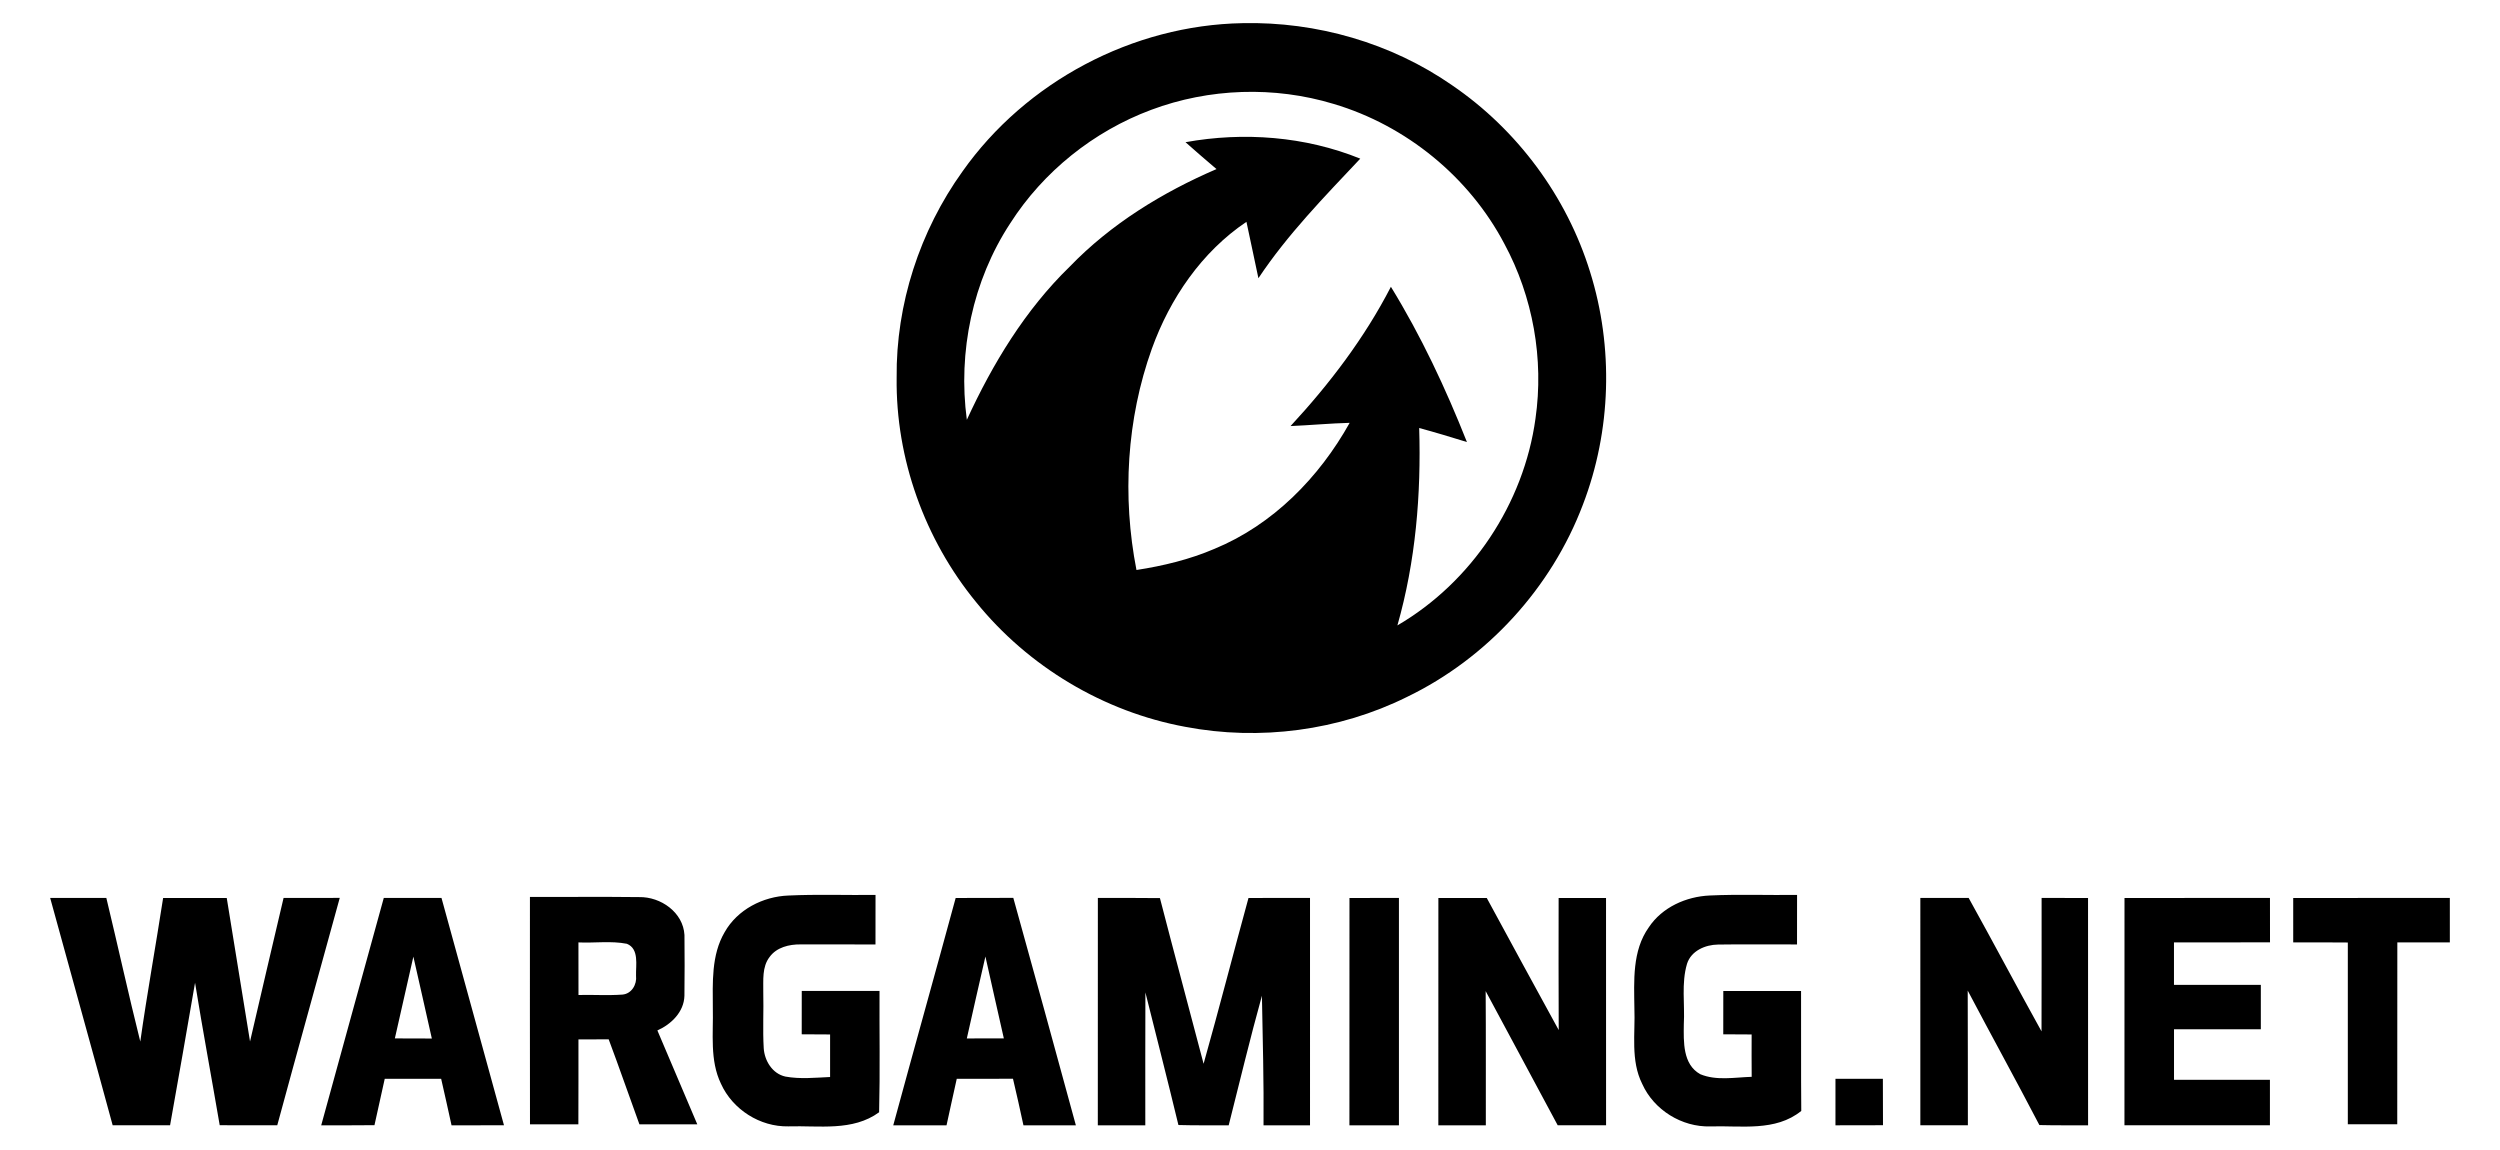 <svg xmlns="http://www.w3.org/2000/svg" viewBox="0 0 1205.874 554.55" fill="currentColor"><path d="M599.349 11.17c35.714-.796 71.745 9.555 101.123 29.988 31.408 21.422 55.274 53.667 66.499 89.99 11.407 36.399 10.218 76.625-3.45 112.24-15.187 40.181-46.187 74.127-84.868 92.782-32.83 16.281-71.003 21.27-106.953 14.413-39.359-7.259-75.801-29.068-100.911-60.187-24.761-30.199-38.794-69.173-38.293-108.26-.369-35.424 11.154-70.736 31.778-99.471 30.559-43.264 82.105-70.574 135.075-71.495m-44.1 41.822c-27.724 10.333-52.014 29.773-67.963 54.71-18.167 27.704-25.322 62.031-20.936 94.791 12.438-27.039 28.147-53.012 49.614-73.872 19.865-20.591 44.666-35.794 70.81-47.067-5.03-4.289-10.039-8.578-14.954-12.965 28.071-5.085 57.767-2.828 84.3 7.935-17.31 18.386-35.093 36.575-49.13 57.672-1.969-9.052-3.782-18.156-5.771-27.2-21.581 14.507-36.868 36.949-45.62 61.199-12.185 34-14.345 71.36-7.427 106.741 12.867-1.987 25.656-5.067 37.648-10.213 28.21-11.64 50.479-34.411 65.193-60.77-9.513.256-19.008 1.15-28.523 1.561 18.792-20.295 35.714-42.54 48.409-67.184 14.58 23.726 26.417 49.014 36.671 74.887-7.642-2.362-15.306-4.679-23.026-6.77.975 32.039-1.697 64.3-10.511 95.223 35.795-20.883 60.967-58.704 66.601-99.739 4.133-28.739-1.209-58.766-14.991-84.303-16.981-32.305-47.396-57.107-82.348-67.497-28.642-8.681-60.049-7.628-88.046 2.861zM349.528 449.644c6.139-10.901 18.466-17.216 30.748-17.685 14-.661 28.016-.118 42.035-.29 0 7.955 0 15.909-.02 23.883-12.031.02-24.078-.042-36.127-.02-5.496-.06-11.563 1.381-14.954 6.078-3.7 4.797-2.964 11.21-3.043 16.901.234 9.032-.312 18.058.216 27.086.387 6.06 4.173 12.303 10.447 13.686 7.099 1.305 14.388.53 21.566.213-.023-6.842-.023-13.69 0-20.528-4.565-.037-9.127-.055-13.691-.076.02-6.957.02-13.938.02-20.901 12.517-.019 25.014-.019 37.512-.019-.1 19.514.291 39.03-.197 58.527-12.751 9.317-29.033 6.355-43.748 6.805-13.669.294-26.906-8.11-32.536-20.572-5.463-11.343-3.627-24.213-3.922-36.379-.039-12.362-.797-25.638 5.694-36.709zm445.777-2.363c6.431-9.671 17.975-14.834 29.376-15.34 14.017-.644 28.072-.1 42.133-.275 0 7.955 0 15.909-.021 23.883-12.691.076-25.387-.156-38.073.055-6.139.06-13.025 3.004-14.99 9.3-2.79 9.44-.997 19.42-1.54 29.127-.1 8.405-.588 19.397 7.954 24.115 7.777 3.236 16.572 1.504 24.778 1.254-.06-6.823-.041-13.627-.021-20.433-4.562-.037-9.126-.058-13.689-.076.02-6.957.02-13.938.02-20.901 12.516-.019 25.013-.019 37.509 0 .079 19.283-.077 38.562.099 57.864-12.477 10.102-29.068 6.999-43.847 7.468-13.765.411-27.236-7.937-32.867-20.491-5.695-11.368-3.293-24.351-3.78-36.536-.157-13.199-1.117-27.685 6.959-39.014zM24.196 433.109c9.027.039 18.054.02 27.096.02 5.56 23.063 10.623 46.246 16.375 69.263 3.275-23.137 7.446-46.146 11.014-69.25 10.236-.042 20.452-.02 30.687 0 3.722 23.064 7.487 46.148 11.23 69.21 5.342-23.083 10.765-46.167 16.182-69.231 9.029 0 18.074.02 27.098-.022-10.022 36.556-20.218 73.073-30.141 109.666-9.26.022-18.501.042-27.763-.02-3.918-22.907-8.187-45.774-11.894-68.725-3.919 22.951-7.976 45.857-12.048 68.767H54.346c-9.931-36.587-20.129-73.102-30.15-109.678zm130.739 109.686c10.004-36.578 20.14-73.11 30.177-109.666h27.841c10.001 36.575 20.158 73.088 30.14 109.643-8.419.023-16.847 0-25.289.042-1.676-7.487-3.256-14.973-5.01-22.44-9.061-.023-18.131 0-27.216-.023-1.638 7.468-3.336 14.916-4.953 22.382-8.552.1-17.13.062-25.69.062m35.524-41.916c5.945-.023 11.896 0 17.838.053-2.904-13.198-5.969-26.338-8.909-39.497-2.984 13.143-5.984 26.282-8.929 39.444zm65.156-68.237c17.569.054 35.116-.138 52.682.075 10.411-.198 21.248 7.352 21.855 18.29.099 9.786.099 19.574-.019 29.362-.234 7.759-6.359 13.69-13.044 16.666 6.396 15.092 12.829 30.167 19.243 45.275h-27.917c-4.992-13.648-9.706-27.393-14.818-40.984-4.874.022-9.727.042-14.581.042-.02 13.647.041 27.313-.04 40.961-7.779-.038-15.558-.038-23.337 0-.065-36.578-.024-73.133-.024-109.687m23.396 21.934c0 8.459-.02 16.901.021 25.364 7.055-.175 14.112.312 21.153-.193 4.485-.355 7.099-4.898 6.611-9.087-.156-5.152 1.598-12.984-4.425-15.42-7.666-1.504-15.581-.297-23.36-.664zm181.956-21.428c9.261-.043 18.522.02 27.802-.059 10.139 36.536 20.24 73.09 30.178 109.708h-25.286c-1.661-7.509-3.237-15.016-5.051-22.479-9.03.097-18.075.059-27.119.043-1.6 7.486-3.357 14.931-4.933 22.439h-25.696c9.926-36.583 20.182-73.077 30.105-109.652m5.382 67.749c5.944-.018 11.909-.018 17.855-.018-2.924-13.183-6.004-26.322-8.89-39.499-3.059 13.156-5.983 26.337-8.965 39.517zm63.205-67.768c9.979.02 19.961-.06 29.943.076 6.88 26.673 14.076 53.258 21.056 79.911 7.492-26.589 14.348-53.336 21.659-79.972 9.885-.02 19.77-.02 29.674-.02V542.79h-22.421c.177-20.841-.387-41.665-.777-62.491-5.752 20.706-10.746 41.647-16.029 62.491-8.088-.022-16.181.096-24.25-.138-5.147-21.366-10.606-42.658-15.93-63.968-.097 21.37-.019 42.712-.041 64.104h-22.907c.004-36.548-.017-73.103.023-109.659zm121.362.019c7.93-.02 15.884-.02 23.859-.02v109.666h-23.883c.007-36.554.007-73.109.024-109.646zm42.888 0c7.779-.02 15.557-.043 23.339 0 11.561 21.251 23.041 42.522 34.702 63.711-.135-21.248-.041-42.479-.041-63.711 7.622-.02 15.245-.02 22.867 0 .02 36.536.02 73.09.02 109.627-7.798.02-15.578.02-23.337 0-11.643-21.548-23.085-43.184-34.742-64.71.155 21.582.042 43.145.079 64.731h-22.908c.006-36.556.006-73.111.021-109.648zm232.475-.019c7.759 0 15.538.02 23.297-.02 11.855 21.385 23.297 42.987 35.152 64.375.098-21.464 0-42.909.04-64.355 7.464 0 14.932 0 22.4.02.02 36.536.02 73.09.02 109.646-7.838-.023-15.675.076-23.495-.122-11.307-21.737-23.161-43.181-34.566-64.863.136 21.64 0 43.298.079 64.958-7.643.042-15.285.022-22.928.022.001-36.55-.018-73.105.001-109.661zm98.47.019c23.377-.02 46.773-.02 70.168-.02-.02 7.137-.02 14.267.02 21.404-15.442.095-30.882 0-46.323.042-.02 6.823-.02 13.647 0 20.47h41.896c.02 7.137.02 14.292 0 21.421-13.96.023-27.918.023-41.877.023-.04 8.11-.04 16.24 0 24.37h46.262c.02 7.311.02 14.621 0 21.935h-70.166c.006-36.553-.015-73.108.02-109.645zm81.381 0c25.189-.043 50.357 0 75.548-.02v21.446h-25.326c-.039 29.244 0 58.488-.039 87.731h-23.843c-.02-29.225-.04-58.451 0-87.68-8.774-.076-17.567-.076-26.339-.053l-.001-21.424zm-220.792 87.227c7.62 0 15.245 0 22.867-.023.039 7.468.039 14.936.056 22.402-7.642.059-15.284.043-22.927.043.004-7.489-.017-14.956.004-22.422z"/></svg>